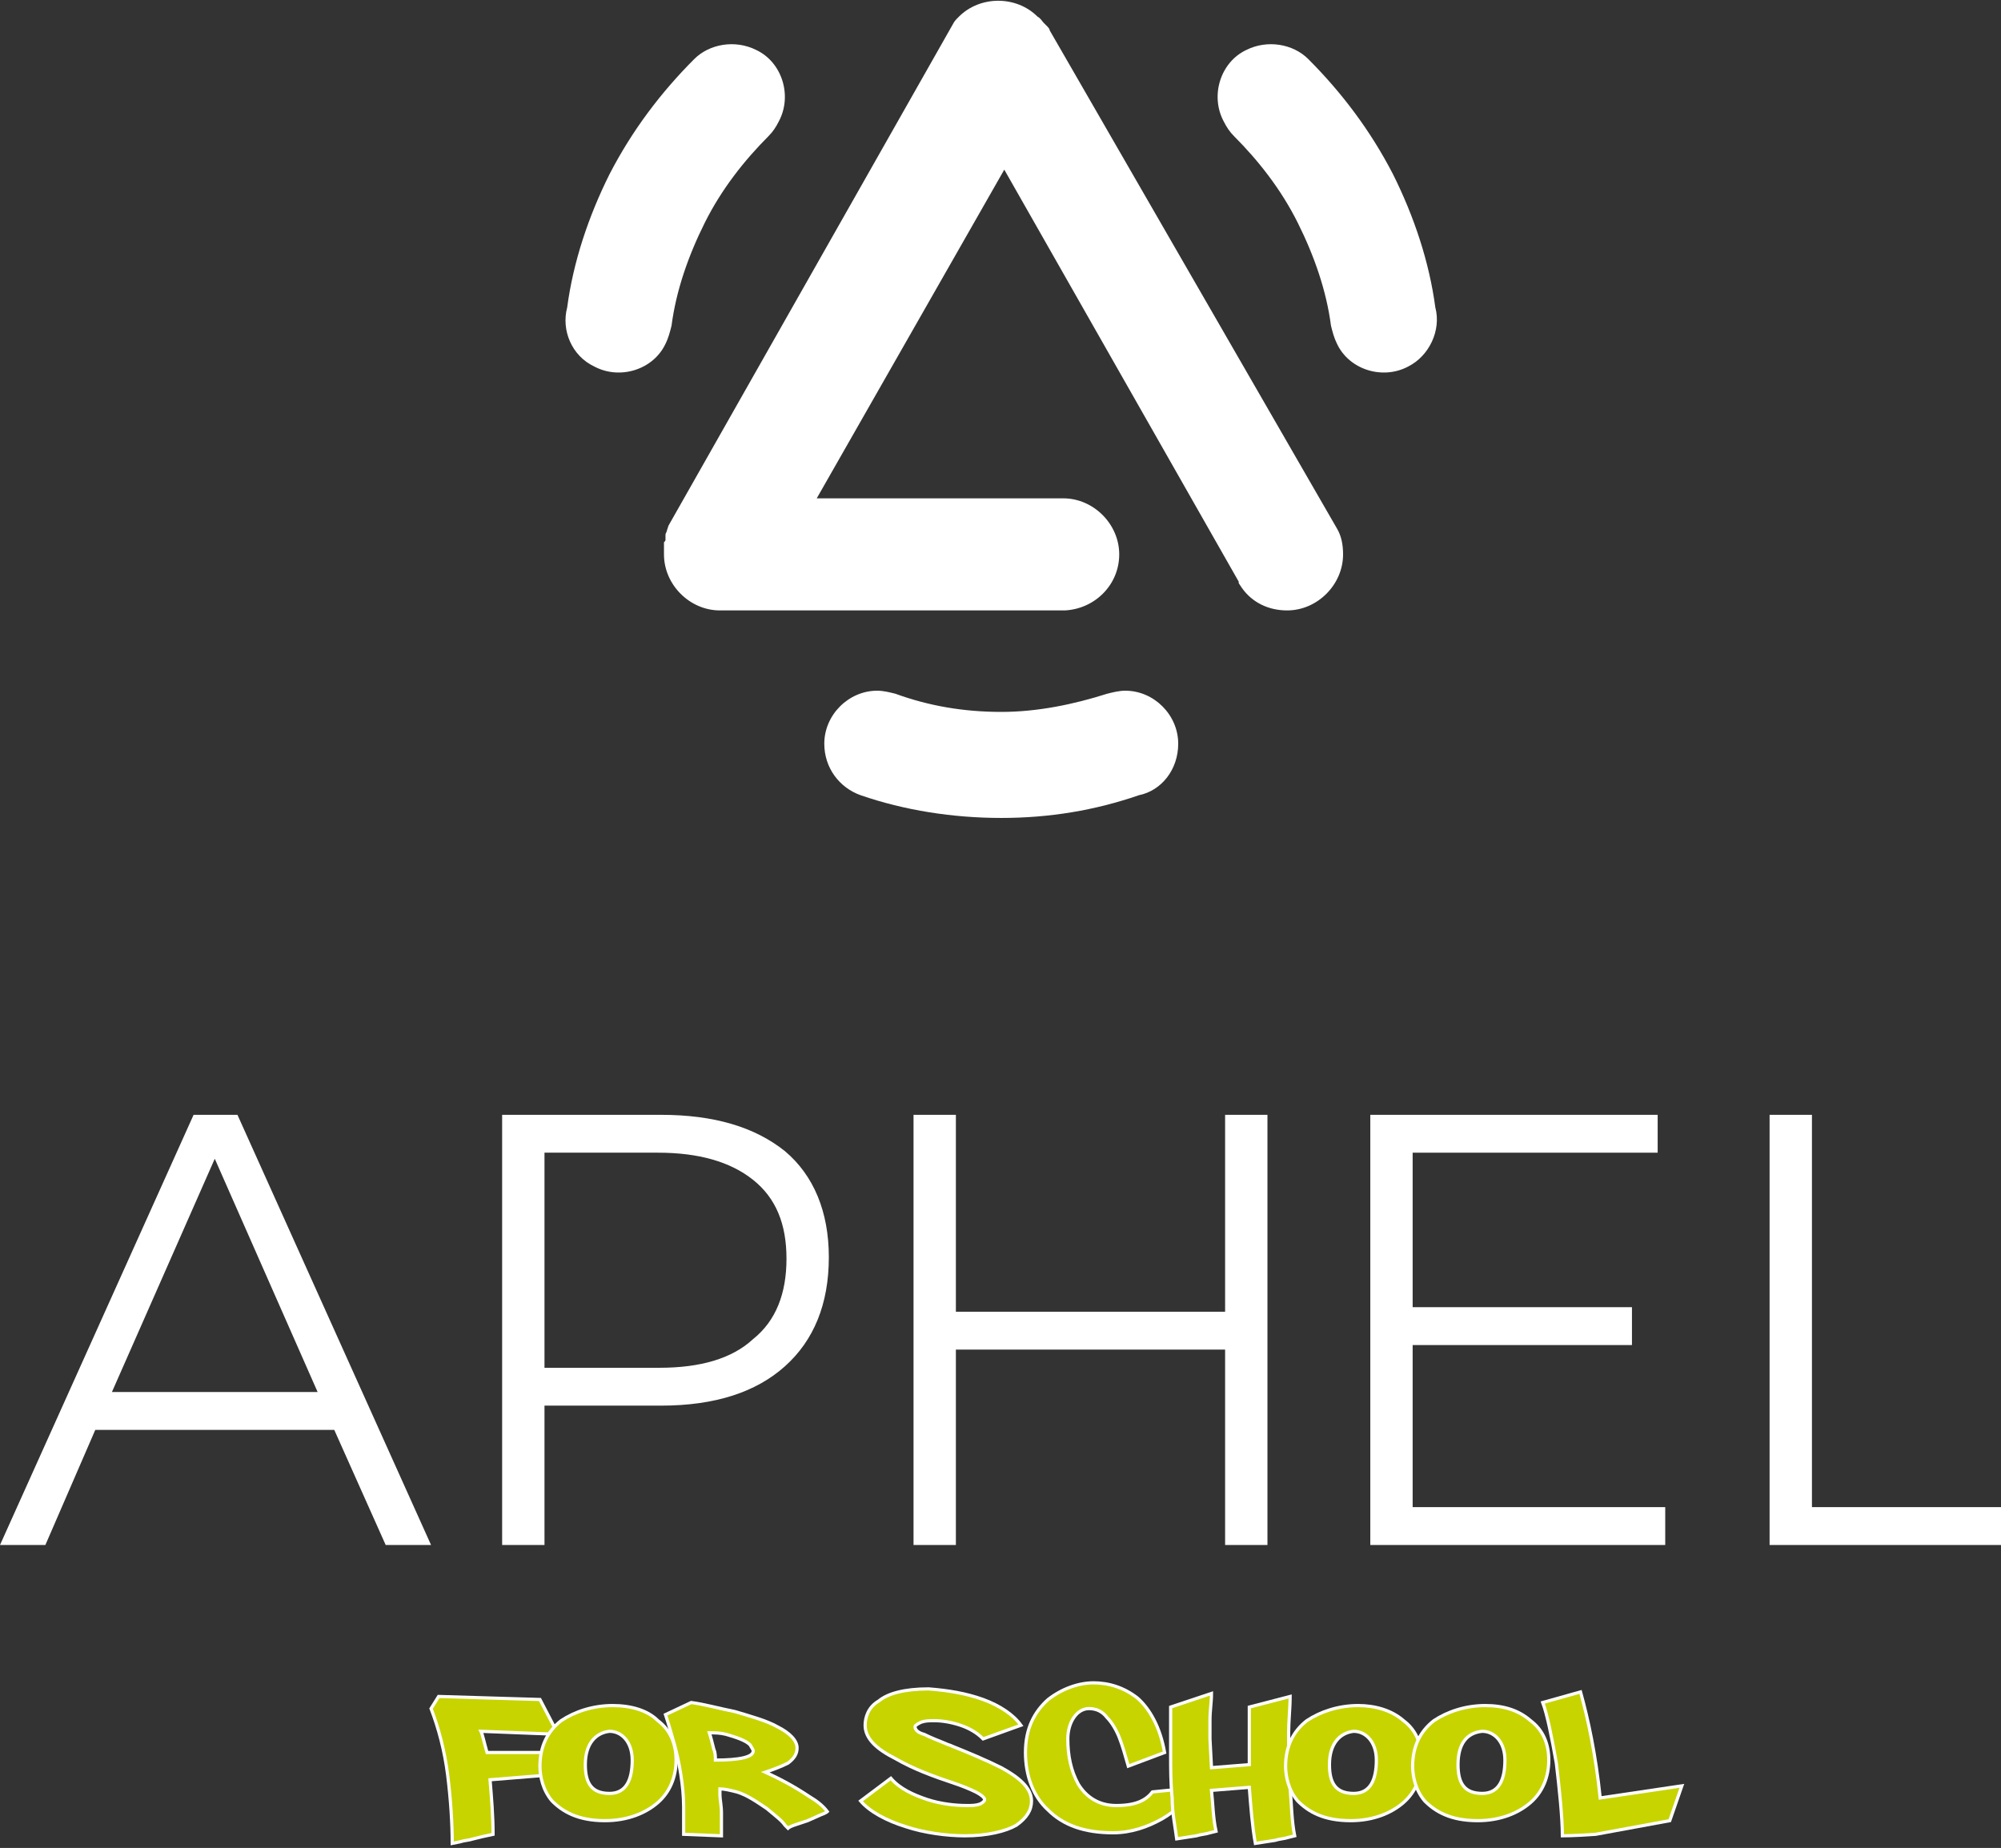 <svg xmlns="http://www.w3.org/2000/svg" width="314" height="290" viewBox="0 0 314 290" fill="none"><rect x="0" y="0" width="314" height="290" fill="#333333" stroke="none"/><g clip-path="url(#clip0_22_281)"><path d="M60.522 242.459L52.452 224.393H14.952L7.12 242.459H0L30.379 174.951H37.262L67.642 242.459H60.522ZM17.563 218.451H49.841L33.702 181.844L17.563 218.451Z" fill="white"></path><path d="M123.179 180.656C127.689 184.459 130.062 190.164 130.062 197.295C130.062 204.664 127.689 210.369 123.179 214.41C118.67 218.451 112.261 220.59 103.717 220.59H85.442V242.459H78.797V174.951H103.717C112.024 174.951 118.432 176.852 123.179 180.656ZM118.195 210.131C121.755 207.279 123.416 203 123.416 197.533C123.416 192.066 121.755 188.025 118.195 185.172C114.635 182.32 109.651 180.893 103.243 180.893H85.442V214.648H103.48C109.888 214.648 114.872 213.221 118.195 210.131Z" fill="white"></path><path d="M143.353 174.951H149.999V205.852H192.245V174.951H198.89V242.459H192.245V211.795H149.999V242.459H143.353V174.951Z" fill="white"></path><path d="M215.03 174.951H260.124V180.893H221.675V205.139H256.089V211.082H221.675V236.516H261.311V242.459H215.03V174.951Z" fill="white"></path><path d="M277.687 174.951H284.333V236.516H314V242.459H277.687V174.951Z" fill="white"></path><path d="M164.713 4.754C164.713 4.516 164.476 4.279 164.239 4.041L163.764 3.566C163.527 3.328 163.289 2.852 162.815 2.615C159.492 -0.713 153.796 -0.713 150.473 2.615C149.998 3.09 149.761 3.328 149.524 3.803L104.904 82.484L104.667 83.197C104.667 83.434 104.429 83.672 104.429 83.91V84.148C104.429 84.385 104.429 84.385 104.429 84.623C104.429 84.861 104.429 84.861 104.192 85.098V85.336C104.192 85.574 104.192 85.811 104.192 86.049V86.287C104.192 86.525 104.192 86.762 104.192 87C104.192 91.754 108.227 95.795 112.973 95.795H151.66H167.087C171.834 95.557 175.631 91.754 175.631 87C175.631 82.246 171.596 78.205 166.849 78.205H128.163L157.593 26.623L194.381 91.279V91.516L194.856 92.23C196.517 94.607 199.128 95.795 201.976 95.795C206.722 95.795 210.757 91.754 210.757 87C210.757 85.574 210.52 84.148 209.808 82.959L164.713 4.754Z" fill="white"></path><path d="M184.887 116.713C184.887 112.197 181.09 108.393 176.58 108.393C175.631 108.393 174.682 108.631 173.732 108.869C168.511 110.533 162.815 111.721 157.119 111.721C151.185 111.721 145.726 110.771 140.505 108.869C139.555 108.631 138.606 108.393 137.657 108.393C133.147 108.393 129.35 112.197 129.35 116.713C129.35 120.516 131.723 123.607 135.046 124.795C141.929 127.172 149.524 128.361 157.119 128.361C164.713 128.361 171.834 127.172 178.716 124.795C182.277 124.082 184.887 120.754 184.887 116.713Z" fill="white"></path><path d="M93.274 57.525C97.309 59.664 102.53 58 104.429 53.959C104.904 53.008 105.141 52.057 105.379 51.107C106.091 45.639 107.989 40.172 110.6 34.943C113.211 29.713 116.771 25.197 120.568 21.393C121.28 20.68 121.755 19.967 122.23 19.016C124.366 14.975 122.704 9.746 118.67 7.844C115.347 6.18 111.312 6.893 108.939 9.271C103.717 14.5 99.208 20.443 95.648 27.336C92.325 33.992 89.951 41.123 89.002 48.254C88.053 51.82 89.714 55.861 93.274 57.525Z" fill="white"></path><path d="M220.963 57.525C216.928 59.664 211.707 58 209.808 53.959C209.333 53.008 209.096 52.057 208.859 51.107C208.146 45.639 206.248 40.172 203.637 34.943C201.026 29.713 197.466 25.197 193.669 21.393C192.957 20.68 192.482 19.967 192.007 19.016C189.871 14.975 191.533 9.746 195.568 7.844C198.89 6.18 202.925 6.893 205.298 9.271C210.52 14.5 215.029 20.443 218.589 27.336C221.912 33.992 224.286 41.123 225.235 48.254C226.184 51.82 224.286 55.861 220.963 57.525Z" fill="white"></path><path d="M87.578 272.172L75.474 271.697C75.711 272.172 75.948 273.361 76.423 275.025H86.629L85.679 278.59L76.898 279.303C77.135 282.156 77.373 285.008 77.373 287.861C76.186 288.098 75.237 288.336 74.287 288.574C73.575 288.811 72.863 288.811 72.151 289.049L70.964 289.287C70.964 286.197 70.727 282.393 70.252 278.59C69.778 274.787 68.828 271.221 67.642 268.131L68.828 266.23L84.73 266.705L87.578 272.172Z" fill="#C8D400" stroke="white" stroke-width="0.5" stroke-miterlimit="10"></path><path d="M103.242 270.033C105.141 271.459 106.091 273.598 106.091 276.213C106.091 278.828 105.141 281.205 103.242 282.869C101.344 284.533 98.496 285.721 94.936 285.721C90.663 285.721 88.29 284.295 86.629 282.631C85.205 280.967 84.73 278.828 84.73 277.164C84.73 274.074 85.917 271.697 88.053 270.033C90.189 268.607 93.037 267.656 96.122 267.656C98.97 267.656 101.581 268.369 103.242 270.033ZM91.85 276.926C91.85 279.779 92.799 281.443 95.648 281.443C98.258 281.443 99.208 279.303 99.208 276.213C99.208 273.361 97.546 271.697 95.648 271.697C93.511 271.934 91.85 273.598 91.85 276.926Z" fill="#C8D400" stroke="white" stroke-width="0.5" stroke-miterlimit="10"></path><path d="M108.464 267.18C110.363 267.418 112.973 268.131 115.347 268.607C117.72 269.32 120.331 270.033 121.992 270.984C123.891 271.934 125.078 273.123 125.078 274.311C125.078 275.262 124.603 275.975 123.654 276.689C122.704 277.164 121.518 277.639 120.094 278.115C122.704 279.303 124.84 280.492 126.976 281.918C128.163 282.631 129.112 283.344 129.825 284.295C129.825 284.295 129.587 284.533 128.875 284.77L126.739 285.721C126.027 285.959 125.315 286.197 124.603 286.434C123.891 286.672 123.654 286.91 123.654 286.91L123.179 286.434C122.704 285.721 121.755 285.008 120.331 283.82C118.907 282.869 117.246 281.68 115.584 281.205C114.635 280.967 113.685 280.73 112.973 280.73C112.973 280.967 112.973 281.443 112.973 281.68C112.973 282.393 113.211 283.344 113.211 284.533C113.211 285.246 113.211 285.959 113.211 286.672V288.098L107.277 287.861C107.277 286.91 107.277 285.721 107.277 284.77V283.582C107.277 280.254 106.565 276.451 105.853 273.836C105.379 272.172 104.904 270.508 104.429 269.082L108.464 267.18ZM112.024 274.549C112.261 275.025 112.261 275.738 112.261 276.213C116.059 276.213 118.195 275.738 118.195 274.787C118.195 274.549 117.958 274.311 117.72 273.836C117.008 273.123 115.584 272.648 113.923 272.172C112.973 271.934 112.261 271.934 111.312 271.934C111.549 272.648 111.787 273.598 112.024 274.549Z" fill="#C8D400" stroke="white" stroke-width="0.5" stroke-miterlimit="10"></path><path d="M154.27 266.705C156.881 267.656 159.017 269.082 160.204 270.746L154.27 272.885C153.321 271.934 152.134 271.221 150.71 270.746C149.286 270.27 147.862 270.033 146.676 270.033C145.726 270.033 145.251 270.033 144.539 270.27C144.065 270.508 143.59 270.746 143.59 270.984C143.59 271.459 144.065 271.934 145.014 272.172C145.964 272.648 147.15 273.123 148.337 273.598C148.812 273.836 149.049 273.836 149.524 274.074C151.897 275.025 154.745 276.213 157.118 277.402C159.729 278.828 161.865 280.492 161.865 282.631C161.865 284.057 161.153 285.246 159.492 286.434C157.83 287.385 154.982 288.098 151.422 288.098C148.574 288.098 145.014 287.623 142.166 286.672C139.081 285.721 136.47 284.295 135.046 282.631L139.793 279.066C141.217 280.73 143.353 281.68 145.489 282.393C147.625 283.107 149.998 283.344 151.66 283.344C152.609 283.344 153.084 283.344 153.796 283.107C154.27 282.869 154.508 282.631 154.508 282.393C154.508 282.156 154.033 281.68 153.084 281.205C152.134 280.73 150.948 280.254 149.524 279.779C146.676 278.828 143.353 277.639 140.505 275.975C137.657 274.549 135.758 272.885 135.758 270.746C135.758 269.557 136.233 267.893 137.894 266.943C139.318 265.754 141.929 265.041 145.726 265.041C148.812 265.279 151.66 265.754 154.27 266.705Z" fill="#C8D400" stroke="white" stroke-width="0.5" stroke-miterlimit="10"></path><path d="M178.479 266.467C180.378 268.131 182.039 270.984 182.751 275.025L177.055 277.164C176.58 275.5 176.106 273.836 175.631 272.648C175.156 271.459 174.444 270.27 173.732 269.557C173.02 268.607 172.071 268.131 170.884 268.131C168.986 268.131 167.562 270.27 167.562 272.885C167.562 275.5 168.036 277.877 169.223 280.016C170.41 281.918 172.308 283.344 175.156 283.344C178.479 283.344 179.903 282.393 180.853 281.205L187.973 280.492C186.311 282.393 184.413 284.295 182.277 285.484C180.141 286.672 177.53 287.623 174.682 287.623C170.172 287.623 166.85 286.434 164.476 284.057C162.103 281.918 160.916 278.59 160.916 275.025C160.916 271.221 162.34 268.607 164.476 266.705C166.612 265.041 169.223 264.09 171.596 264.09C173.97 264.09 176.343 264.803 178.479 266.467Z" fill="#C8D400" stroke="white" stroke-width="0.5" stroke-miterlimit="10"></path><path d="M190.109 265.754C190.109 267.18 189.871 268.369 189.871 270.033C189.871 270.984 189.871 271.934 189.871 272.885L190.109 277.402L196.042 276.926C196.042 275.738 196.042 274.549 196.042 273.361V270.508C196.042 269.557 196.042 268.607 196.042 267.893L202.45 266.23C202.45 268.131 202.213 270.033 202.213 271.934C202.213 274.787 202.213 277.639 202.45 280.73C202.688 283.344 202.688 285.721 203.162 288.098L202.213 288.336C201.501 288.574 200.789 288.574 200.077 288.811L196.991 289.287C196.517 286.672 196.279 283.582 196.042 280.492L190.109 280.967C190.346 283.107 190.346 285.246 190.821 287.385L189.871 287.623C189.159 287.861 188.447 287.861 187.735 288.098L184.65 288.574C184.412 286.672 183.938 284.533 183.938 282.156C183.7 279.779 183.7 277.639 183.7 275.5C183.7 273.598 183.7 271.934 183.7 270.033C183.7 269.32 183.7 268.607 183.7 267.893L190.109 265.754Z" fill="#C8D400" stroke="white" stroke-width="0.5" stroke-miterlimit="10"></path><path d="M220.251 270.033C222.149 271.459 223.099 273.598 223.099 276.213C223.099 278.828 222.149 281.205 220.251 282.869C218.352 284.533 215.504 285.721 211.944 285.721C207.672 285.721 205.298 284.295 203.637 282.631C202.213 280.967 201.738 278.828 201.738 277.164C201.738 274.074 202.925 271.697 205.061 270.033C207.197 268.607 210.045 267.656 213.131 267.656C215.741 267.656 218.352 268.369 220.251 270.033ZM208.621 276.926C208.621 279.779 209.57 281.443 212.419 281.443C215.029 281.443 215.979 279.303 215.979 276.213C215.979 273.361 214.317 271.697 212.419 271.697C210.282 271.934 208.621 273.598 208.621 276.926Z" fill="#C8D400" stroke="white" stroke-width="0.5" stroke-miterlimit="10"></path><path d="M240.187 270.033C242.086 271.459 243.035 273.598 243.035 276.213C243.035 278.828 242.086 281.205 240.187 282.869C238.289 284.533 235.44 285.721 231.88 285.721C227.608 285.721 225.235 284.295 223.574 282.631C222.149 280.967 221.675 278.828 221.675 277.164C221.675 274.074 222.862 271.697 224.998 270.033C227.134 268.607 229.982 267.656 233.067 267.656C235.915 267.656 238.289 268.369 240.187 270.033ZM228.795 276.926C228.795 279.779 229.744 281.443 232.592 281.443C235.203 281.443 236.153 279.303 236.153 276.213C236.153 273.361 234.491 271.697 232.592 271.697C230.219 271.934 228.795 273.598 228.795 276.926Z" fill="#C8D400" stroke="white" stroke-width="0.5" stroke-miterlimit="10"></path><path d="M248.019 265.516C249.206 269.795 250.393 275.262 251.105 282.156L263.921 280.254L262.022 285.721L250.393 287.861C247.07 288.098 245.171 288.098 245.171 288.098C245.171 285.246 244.697 280.73 244.222 276.689C243.51 272.648 242.798 269.082 242.086 267.18L248.019 265.516Z" fill="#C8D400" stroke="white" stroke-width="0.5" stroke-miterlimit="10"></path></g><defs><clipPath id="clip0_22_281"><rect width="314" height="290" fill="white"></rect></clipPath></defs></svg>